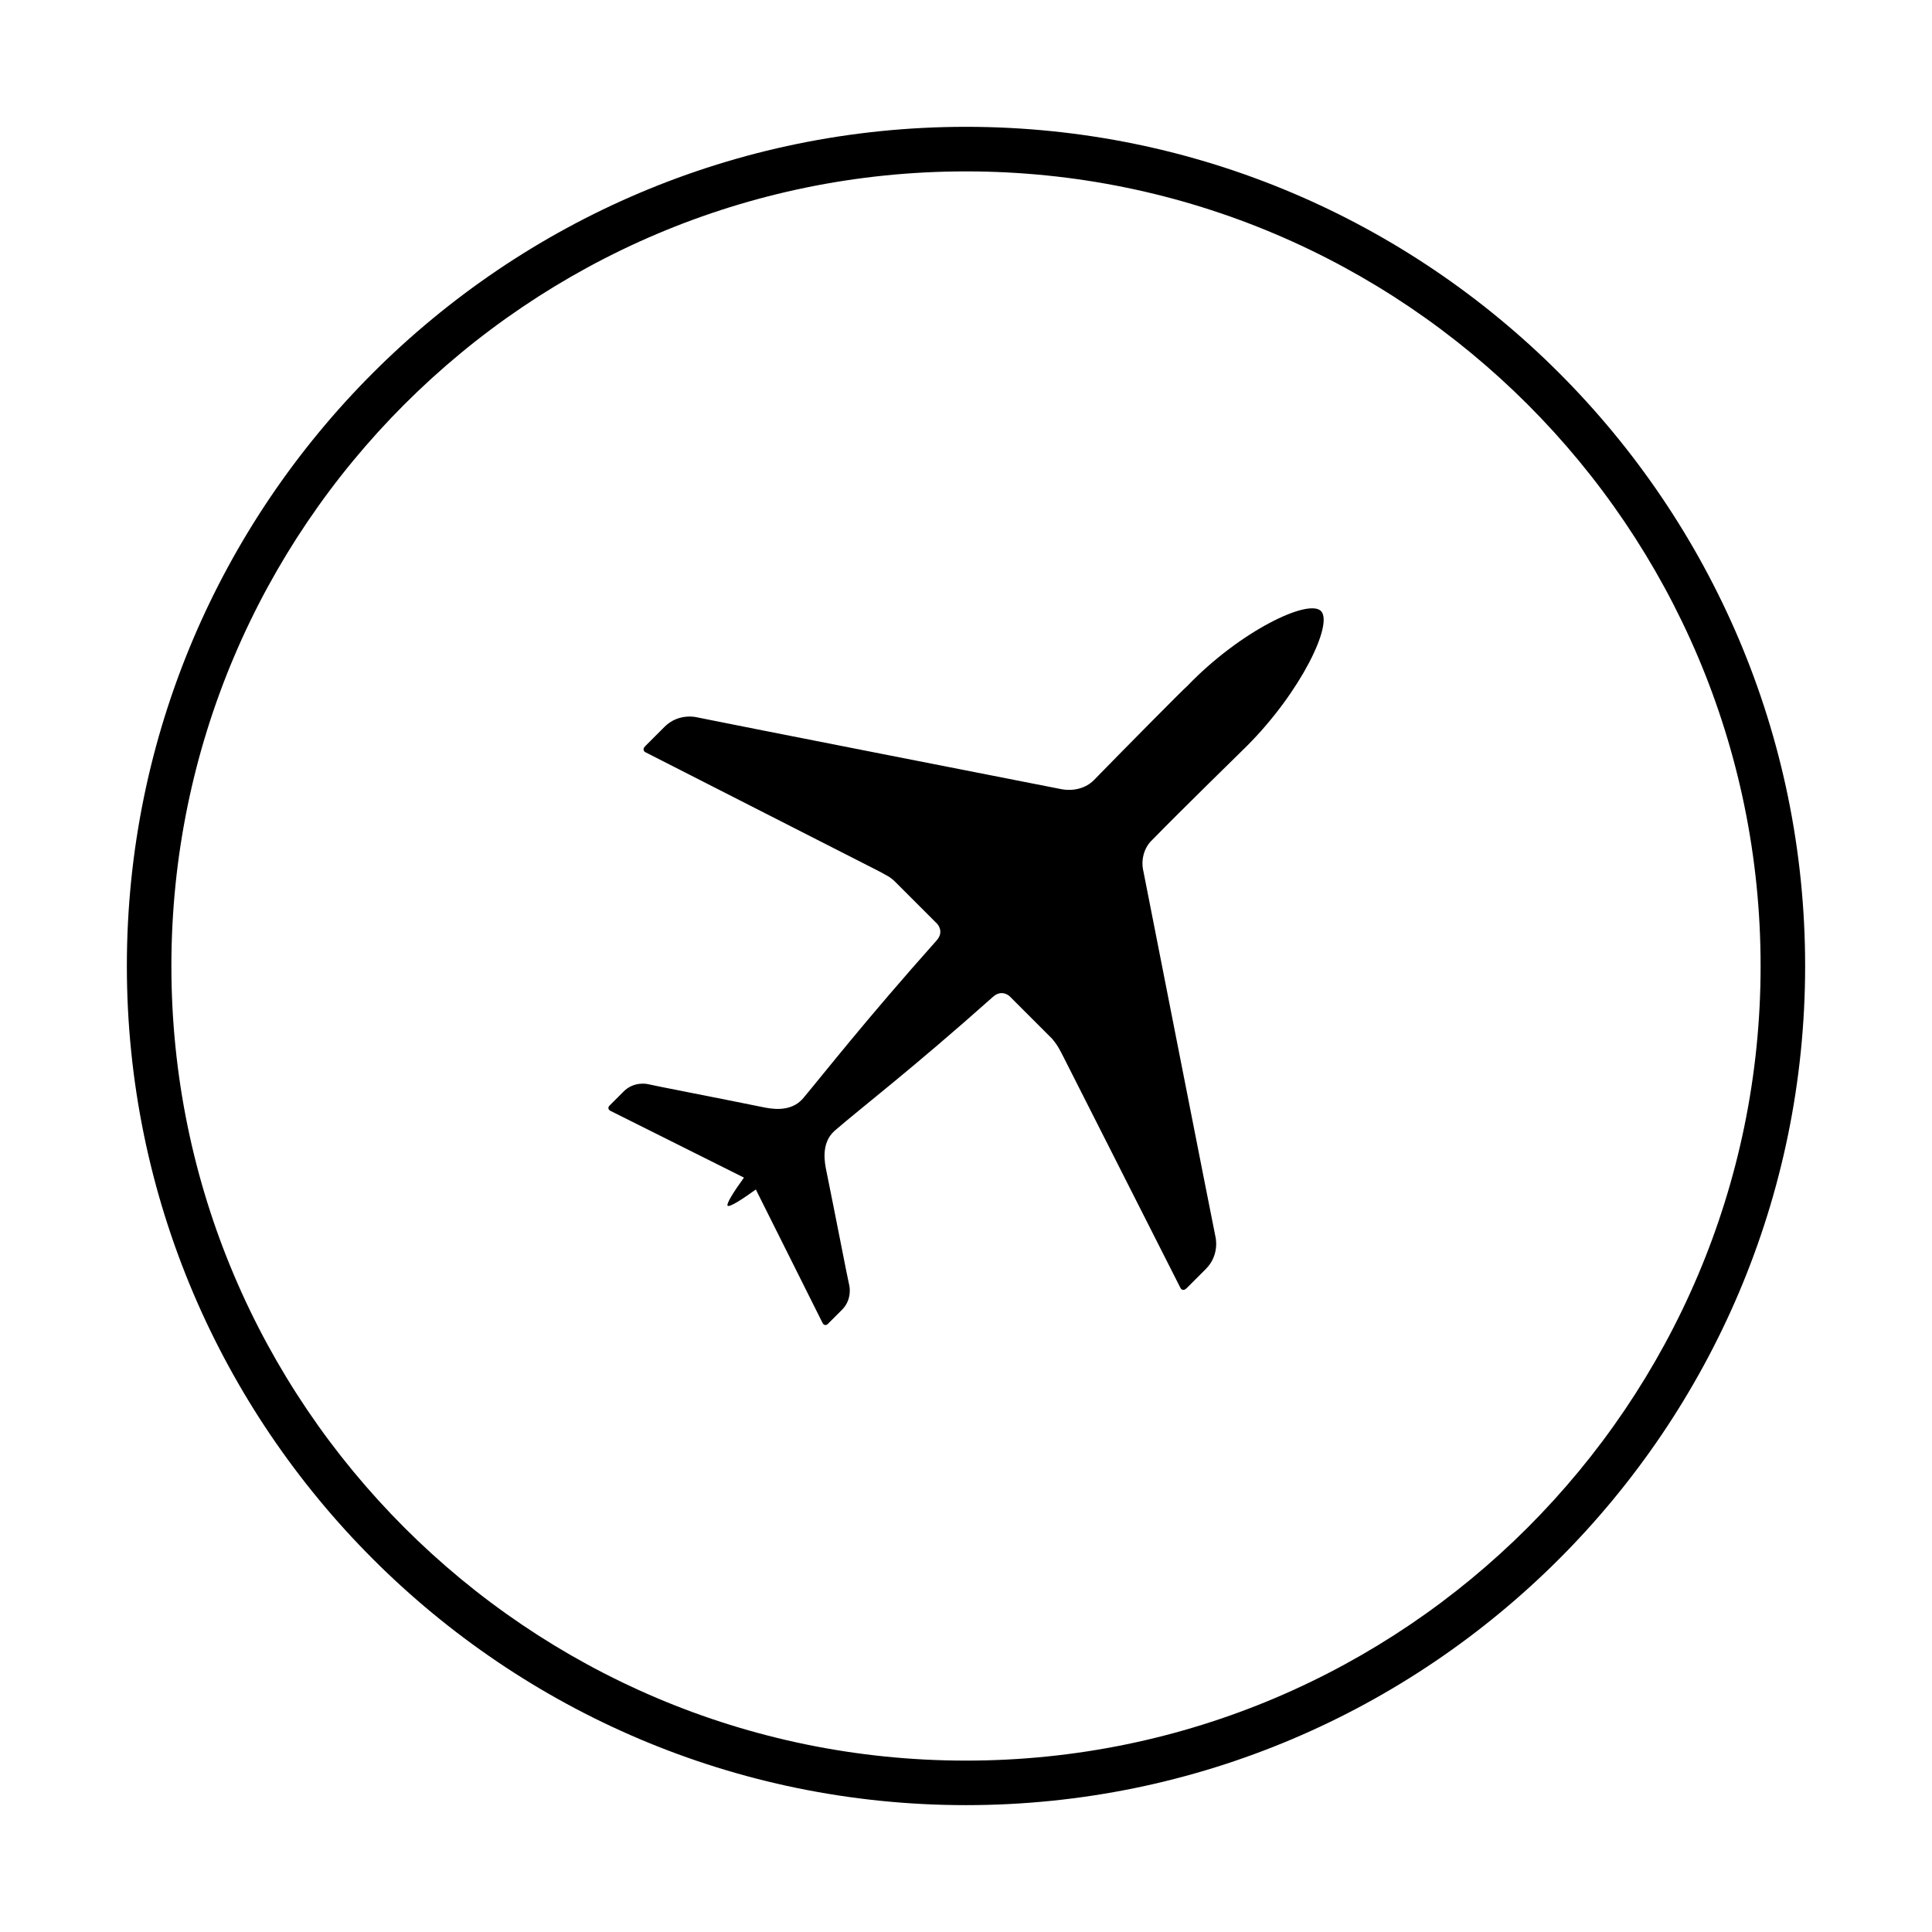 <?xml version="1.0" encoding="UTF-8"?>
<!-- Uploaded to: ICON Repo, www.svgrepo.com, Generator: ICON Repo Mixer Tools -->
<svg fill="#000000" width="800px" height="800px" version="1.1" viewBox="144 144 512 512" xmlns="http://www.w3.org/2000/svg">
 <g>
  <path d="m400 622.38c-122.61 0-222.38-99.777-222.38-222.38-0.004-122.61 99.773-222.39 222.38-222.39 122.61 0 222.38 99.777 222.38 222.38 0 122.61-99.777 222.39-222.38 222.39zm0-432.96c-116.11 0-210.58 94.465-210.58 210.58s94.465 210.58 210.58 210.58 210.58-94.465 210.58-210.58c-0.004-116.11-94.469-210.58-210.58-210.58z"/>
  <path d="m494.07 305.93c3.344 3.344-5.312 21.453-19.68 35.816-0.59 0.59-17.711 17.32-24.992 24.797-2.164 1.969-3.148 5.312-2.363 8.461 0 0 18.5 94.07 19.09 96.824 0 0 1.18 4.723-2.559 8.461l-5.117 5.117c-0.984 0.984-1.574 0-1.574 0l-31.094-61.402s-0.789-1.574-1.379-2.559c-0.59-0.984-1.574-2.164-1.574-2.164l-11.219-11.219s-1.969-1.969-4.328 0c-21.648 19.285-34.832 29.324-42.117 35.621-3.738 3.344-2.559 8.66-2.164 10.629 2.363 11.609 5.707 28.93 6.102 30.504 0 0 0.789 3.543-1.969 6.297l-3.738 3.738c-0.59 0.59-1.18 0.195-1.379-0.195l-17.711-35.426c-3.543 2.559-6.887 4.723-7.477 4.328-0.395-0.59 1.77-3.938 4.328-7.477l-35.426-17.711c-0.395-0.195-0.789-0.789-0.195-1.379l3.738-3.738c2.754-2.754 6.297-1.969 6.297-1.969 1.574 0.395 18.895 3.738 30.504 6.102 1.969 0.395 7.281 1.574 10.629-2.164 6.102-7.281 16.336-20.469 35.621-42.117 1.969-2.363 0-4.328 0-4.328l-11.219-11.219s-0.984-0.984-2.164-1.574c-0.984-0.59-2.559-1.379-2.559-1.379l-61.402-31.285s-0.984-0.59 0-1.574l5.117-5.117c3.738-3.738 8.461-2.559 8.461-2.559 2.559 0.59 96.824 19.09 96.824 19.09 3.344 0.59 6.496-0.395 8.461-2.363 7.281-7.477 24.207-24.602 24.797-24.992 13.977-14.562 32.082-23.223 35.43-19.875z"/>
 </g>
</svg>